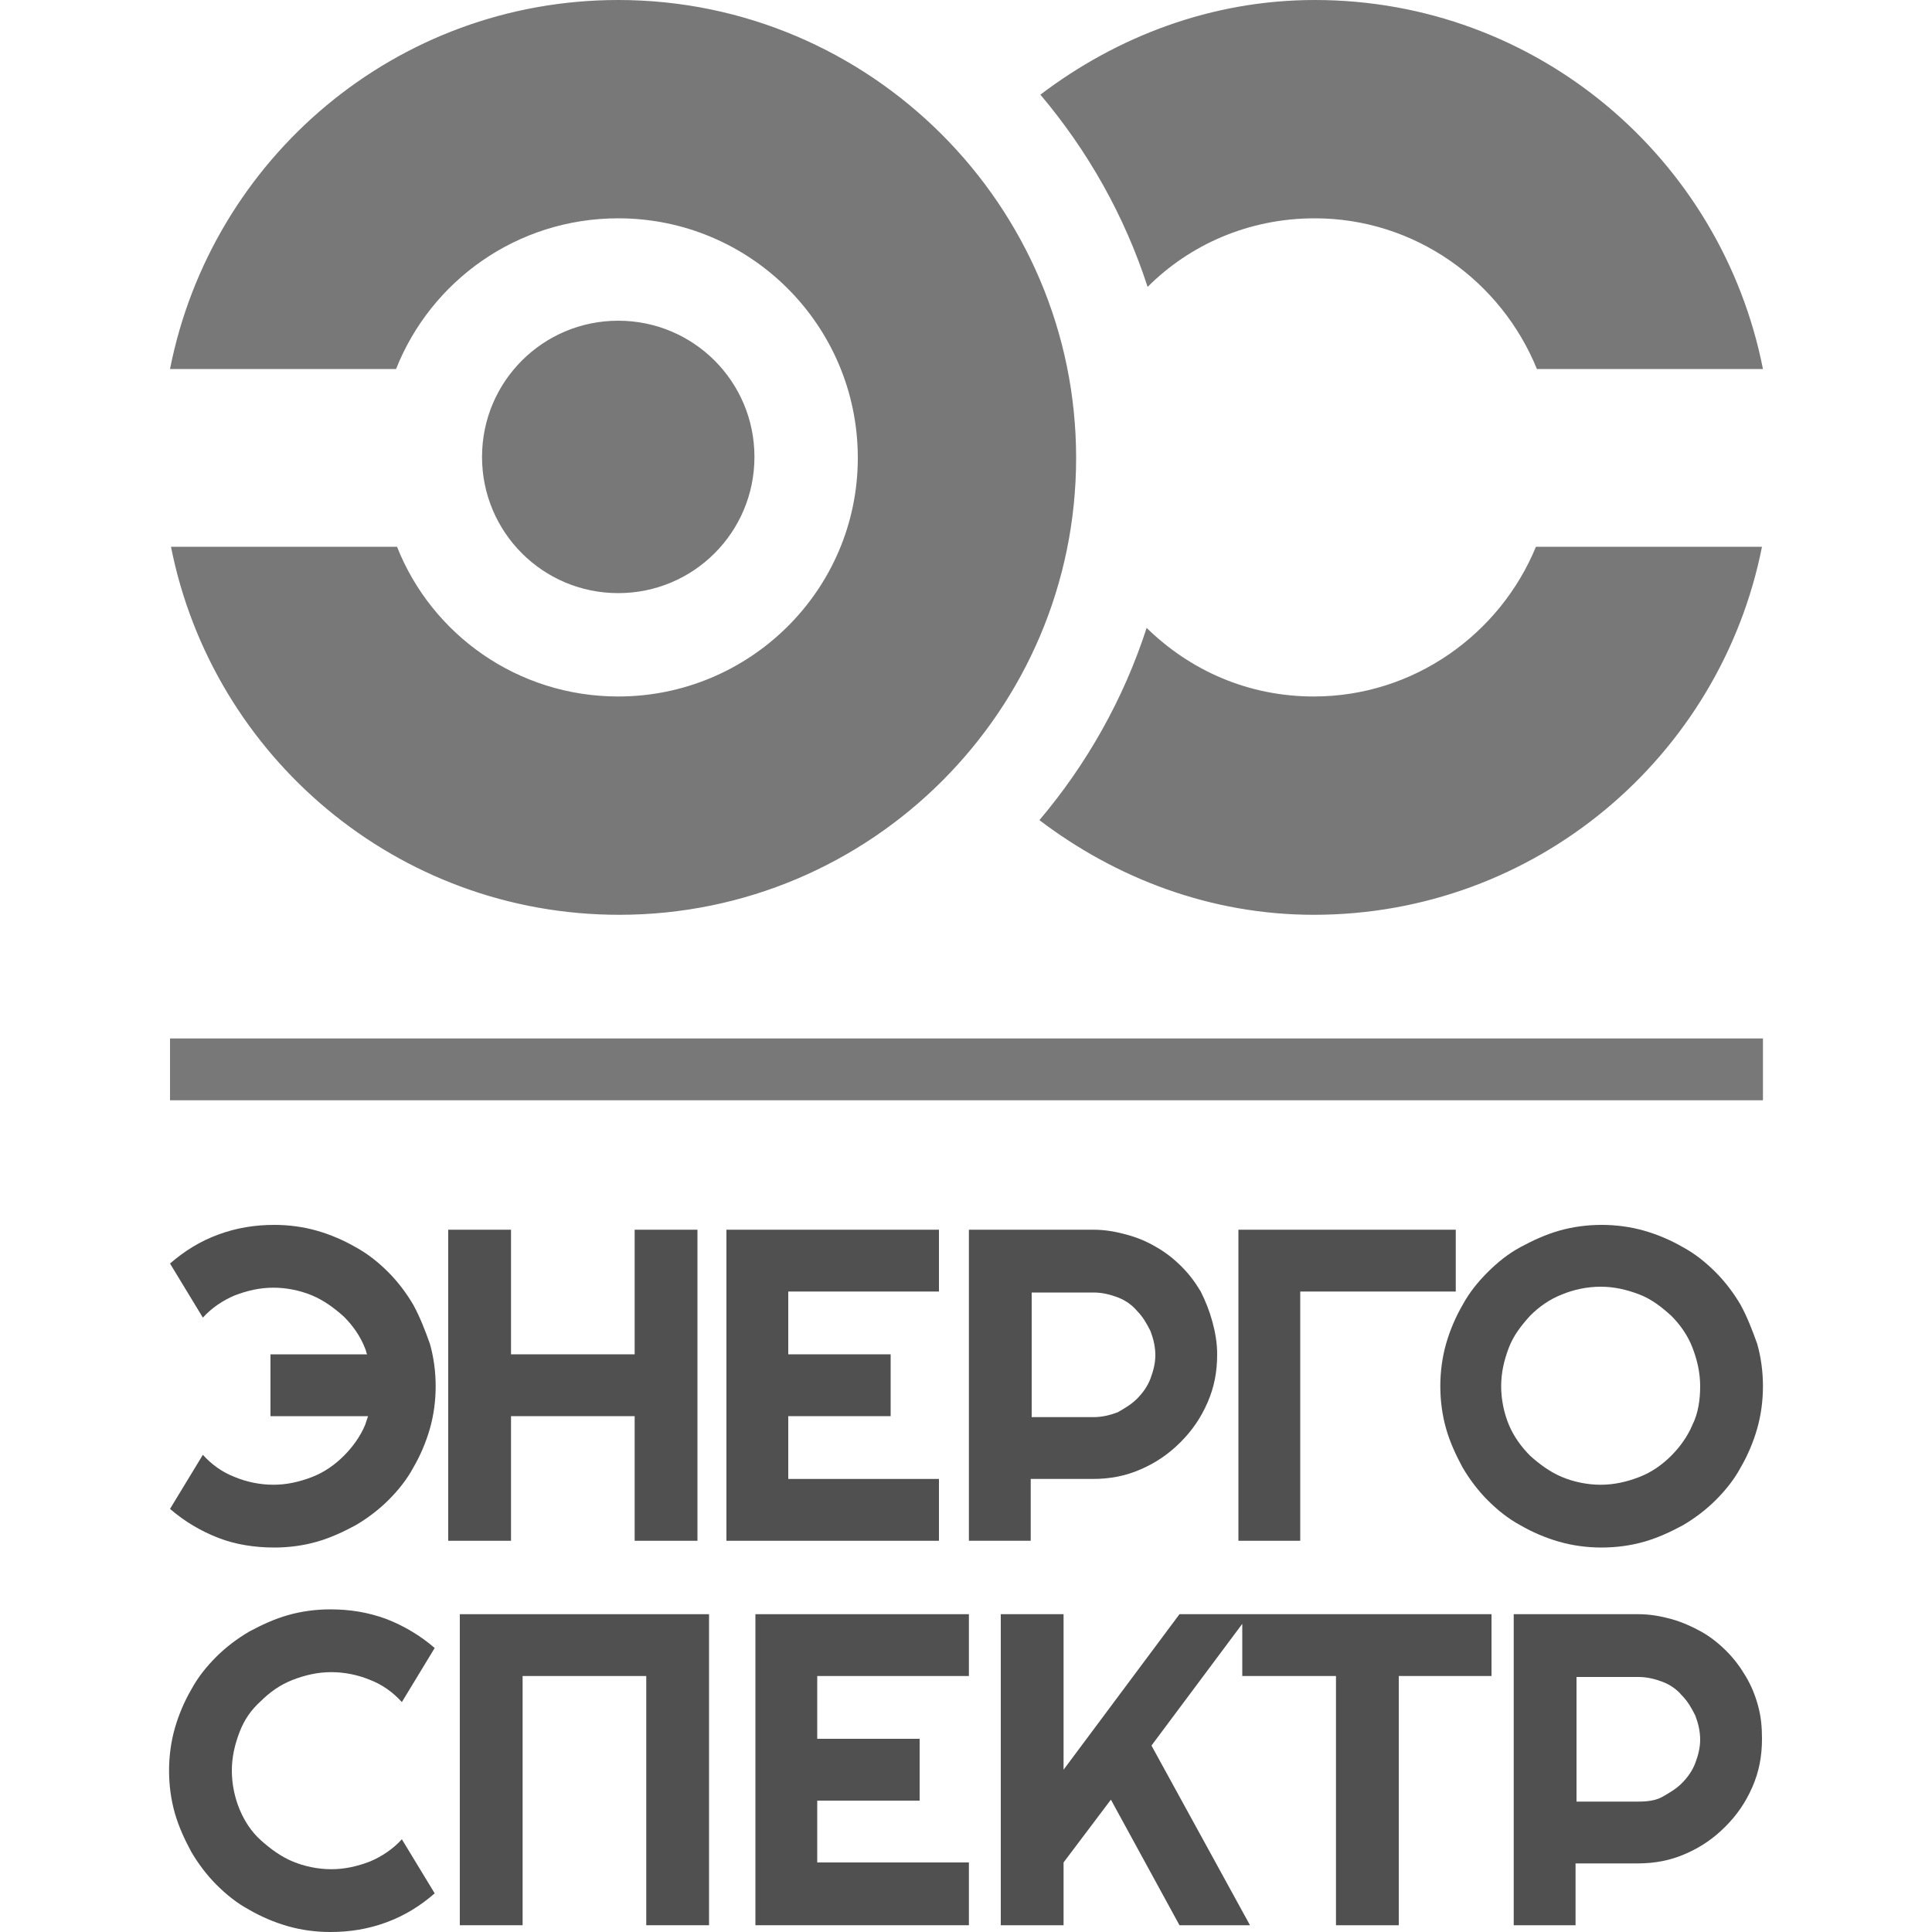 <?xml version="1.0" encoding="utf-8"?>
<!-- Generator: Adobe Illustrator 19.0.0, SVG Export Plug-In . SVG Version: 6.00 Build 0)  -->
<svg version="1.1" id="Layer_1" xmlns="http://www.w3.org/2000/svg" xmlns:xlink="http://www.w3.org/1999/xlink" x="0px" y="0px"
	 viewBox="-197 320.9 200 200" style="enable-background:new -197 320.9 200 200;" xml:space="preserve">
<style type="text/css">
	.st0{fill:#787878;}
	.st1{fill:#505050;}
</style>
<path id="XMLID_1851_" class="st0" d="M-147.1,368.2c0-7.8,6.3-14.1,14.1-14.1s14.1,6.3,14.1,14.1s-6.3,14.1-14.1,14.1
	S-147.1,376-147.1,368.2z M-78.2,350.6c4.4-4.4,10.5-7.1,17.3-7.1c10.4,0,19.3,6.5,23,15.6h23.4c-4.3-21.8-23.4-38.2-46.4-38.2
	c-10.7,0-20.5,3.8-28.4,9.8C-84.4,336.5-80.6,343.2-78.2,350.6z M-133,320.9c-23,0-42.1,16.4-46.4,38.2h23.4
	c3.6-9.1,12.5-15.6,23-15.6c13.7,0,24.8,11.1,24.8,24.8S-119.4,393-133,393c-10.4,0-19.3-6.4-22.9-15.5h-23.4
	c4.3,21.7,23.4,38.1,46.4,38.1c26.1,0,47.3-21.2,47.3-47.3S-106.9,320.9-133,320.9z M-61,393c-6.8,0-12.8-2.7-17.3-7.1
	c-2.4,7.4-6.2,14.1-11.1,19.9c7.9,6,17.7,9.8,28.4,9.8c23,0,42.1-16.4,46.4-38.1H-38C-41.7,386.5-50.6,393-61,393z"/>
<g id="XMLID_1840_">
	<g>
		<path id="XMLID_89_" class="st1" d="M-154.2,456c-0.7-1.2-1.6-2.4-2.6-3.4c-1-1-2.1-1.9-3.4-2.6c-1.2-0.7-2.6-1.3-4-1.7
			s-2.9-0.6-4.4-0.6c-2,0-3.9,0.3-5.8,1s-3.5,1.7-5,3l3.4,5.6c0.9-1,2.1-1.8,3.3-2.3c1.3-0.5,2.6-0.8,4-0.8c1.4,0,2.8,0.3,4,0.8
			s2.3,1.3,3.3,2.2c0.9,0.9,1.7,2,2.2,3.3c0.1,0.2,0.1,0.4,0.2,0.6h-10v6.4h10.1c-0.1,0.3-0.2,0.6-0.3,0.9c-0.5,1.2-1.3,2.3-2.2,3.2
			c-0.9,0.9-2,1.7-3.3,2.2s-2.6,0.8-4,0.8c-1.4,0-2.8-0.3-4-0.8c-1.3-0.5-2.4-1.3-3.3-2.3l-3.4,5.6c1.5,1.3,3.2,2.3,5,3s3.8,1,5.8,1
			c1.5,0,3-0.2,4.4-0.6c1.4-0.4,2.7-1,4-1.7c1.2-0.7,2.4-1.6,3.4-2.6c1-1,1.9-2.1,2.6-3.4c0.7-1.2,1.3-2.6,1.7-4
			c0.4-1.4,0.6-2.9,0.6-4.4c0-1.5-0.2-3-0.6-4.4C-153,458.6-153.5,457.3-154.2,456z"/>
		<polygon id="XMLID_88_" class="st1" points="-131.3,461.1 -144.1,461.1 -144.1,448.2 -150.6,448.2 -150.6,480.4 -144.1,480.4 
			-144.1,467.5 -131.3,467.5 -131.3,480.4 -124.8,480.4 -124.8,448.2 -131.3,448.2 		"/>
		<polygon id="XMLID_87_" class="st1" points="-121.8,480.4 -99.8,480.4 -99.8,474 -115.4,474 -115.4,467.5 -104.8,467.5 
			-104.8,461.1 -115.4,461.1 -115.4,454.6 -99.8,454.6 -99.8,448.2 -121.8,448.2 		"/>
		<path id="XMLID_84_" class="st1" d="M-72.7,454.6c-0.6-1-1.2-1.8-2-2.6c-0.8-0.8-1.7-1.5-2.6-2c-1-0.6-2-1-3.1-1.3
			c-1.1-0.3-2.2-0.5-3.4-0.5h-12.9v32.2h6.4V474h6.4c1.8,0,3.4-0.3,5-1c1.6-0.7,2.9-1.6,4.1-2.8s2.1-2.5,2.8-4.1c0.7-1.6,1-3.2,1-5
			c0-1.2-0.2-2.3-0.5-3.4S-72.2,455.6-72.7,454.6z M-77.9,463.6c-0.3,0.8-0.8,1.5-1.4,2.1c-0.6,0.6-1.3,1-2,1.4
			c-0.8,0.3-1.6,0.5-2.5,0.5h-6.4v-12.9h6.4c0.9,0,1.7,0.2,2.5,0.5c0.8,0.3,1.5,0.8,2,1.4c0.6,0.6,1,1.3,1.4,2.1
			c0.3,0.8,0.5,1.6,0.5,2.5C-77.4,462-77.6,462.8-77.9,463.6z"/>
		<polygon id="XMLID_83_" class="st1" points="-46.3,448.2 -68.8,448.2 -68.8,480.4 -62.4,480.4 -62.4,454.6 -46.3,454.6 		"/>
		<path id="XMLID_80_" class="st1" d="M-16.8,456c-0.7-1.2-1.6-2.4-2.6-3.4c-1-1-2.1-1.9-3.4-2.6c-1.2-0.7-2.6-1.3-4-1.7
			s-2.9-0.6-4.4-0.6c-1.5,0-3,0.2-4.4,0.6c-1.4,0.4-2.7,1-4,1.7s-2.4,1.6-3.4,2.6c-1,1-1.9,2.1-2.6,3.4c-0.7,1.2-1.3,2.6-1.7,4
			c-0.4,1.4-0.6,2.9-0.6,4.4c0,1.5,0.2,3,0.6,4.4s1,2.7,1.7,4c0.7,1.2,1.6,2.4,2.6,3.4c1,1,2.1,1.9,3.4,2.6c1.2,0.7,2.6,1.3,4,1.7
			c1.4,0.4,2.9,0.6,4.4,0.6c1.5,0,3-0.2,4.4-0.6c1.4-0.4,2.7-1,4-1.7c1.2-0.7,2.4-1.6,3.4-2.6c1-1,1.9-2.1,2.6-3.4
			c0.7-1.2,1.3-2.6,1.7-4s0.6-2.9,0.6-4.4c0-1.5-0.2-3-0.6-4.4C-15.6,458.6-16.1,457.3-16.8,456z M-21.8,468.4
			c-0.5,1.2-1.3,2.3-2.2,3.2c-0.9,0.9-2,1.7-3.3,2.2c-1.3,0.5-2.6,0.8-4,0.8c-1.4,0-2.8-0.3-4-0.8c-1.2-0.5-2.3-1.3-3.3-2.2
			c-0.9-0.9-1.7-2-2.2-3.2c-0.5-1.2-0.8-2.6-0.8-4c0-1.4,0.3-2.7,0.8-4c0.5-1.3,1.3-2.3,2.2-3.3c0.9-0.9,2-1.7,3.3-2.2
			c1.2-0.5,2.6-0.8,4-0.8c1.4,0,2.7,0.3,4,0.8c1.3,0.5,2.3,1.3,3.3,2.2c0.9,0.9,1.7,2,2.2,3.3s0.8,2.6,0.8,4
			C-21,465.8-21.2,467.2-21.8,468.4z"/>
	</g>
</g>
<g id="XMLID_1832_">
	<g>
		<path id="XMLID_57_" class="st1" d="M-170,497c0.9-0.9,2-1.7,3.3-2.2s2.6-0.8,4-0.8c1.4,0,2.8,0.3,4,0.8c1.3,0.5,2.4,1.3,3.3,2.3
			l3.4-5.6c-1.5-1.3-3.2-2.3-5-3c-1.9-0.7-3.8-1-5.8-1c-1.5,0-3,0.2-4.4,0.6s-2.7,1-4,1.7c-1.2,0.7-2.4,1.6-3.4,2.6
			c-1,1-1.9,2.1-2.6,3.4c-0.7,1.2-1.3,2.6-1.7,4c-0.4,1.4-0.6,2.9-0.6,4.4c0,1.5,0.2,3,0.6,4.4c0.4,1.4,1,2.7,1.7,4
			c0.7,1.2,1.6,2.4,2.6,3.4c1,1,2.1,1.9,3.4,2.6c1.2,0.7,2.6,1.3,4,1.7s2.9,0.6,4.4,0.6c2,0,3.9-0.3,5.8-1s3.5-1.7,5-3l-3.4-5.6
			c-0.9,1-2.1,1.8-3.3,2.3c-1.3,0.5-2.6,0.8-4,0.8c-1.4,0-2.8-0.3-4-0.8s-2.3-1.3-3.3-2.2s-1.7-2-2.2-3.2c-0.5-1.2-0.8-2.6-0.8-4
			c0-1.4,0.3-2.7,0.8-4S-171,497.9-170,497z"/>
		<polygon id="XMLID_56_" class="st1" points="-118.8,520.2 -96.7,520.2 -96.7,513.7 -112.4,513.7 -112.4,507.3 -101.8,507.3 
			-101.8,500.9 -112.4,500.9 -112.4,494.4 -96.7,494.4 -96.7,488 -118.8,488 		"/>
		<polygon id="XMLID_55_" class="st1" points="-68.4,488 -74.9,488 -86.9,504.1 -86.9,488 -93.4,488 -93.4,520.2 -86.9,520.2 
			-86.9,513.7 -82,507.2 -74.9,520.2 -67.6,520.2 -77.8,501.6 -68.4,489 -68.4,494.4 -58.7,494.4 -58.7,520.2 -52.2,520.2 
			-52.2,494.4 -42.6,494.4 -42.6,488 -67.6,488 		"/>
		<path id="XMLID_52_" class="st1" d="M-15,497.5c-0.3-1.1-0.7-2.1-1.3-3.1c-0.6-1-1.2-1.8-2-2.6s-1.7-1.5-2.6-2s-2-1-3.1-1.3
			c-1.1-0.3-2.2-0.5-3.4-0.5h-12.9v32.2h6.4v-6.4h6.4c1.8,0,3.4-0.3,5-1c1.6-0.7,2.9-1.6,4.1-2.8c1.2-1.2,2.1-2.5,2.8-4.1
			c0.7-1.6,1-3.2,1-5C-14.6,499.7-14.7,498.6-15,497.5z M-21.5,503.4c-0.3,0.8-0.8,1.5-1.4,2.1c-0.6,0.6-1.3,1-2,1.4
			s-1.6,0.5-2.5,0.5h-6.4v-12.9h6.4c0.9,0,1.7,0.2,2.5,0.5s1.5,0.8,2,1.4c0.6,0.6,1,1.3,1.4,2.1c0.3,0.8,0.5,1.6,0.5,2.5
			C-21,501.8-21.2,502.6-21.5,503.4z"/>
		<polygon id="XMLID_51_" class="st1" points="-149.4,520.2 -142.9,520.2 -142.9,494.4 -130.1,494.4 -130.1,520.2 -123.6,520.2 
			-123.6,488 -149.4,488 		"/>
	</g>
</g>
<rect id="XMLID_1831_" x="-179.4" y="428.4" class="st0" width="164.9" height="6.4"/>
</svg>
